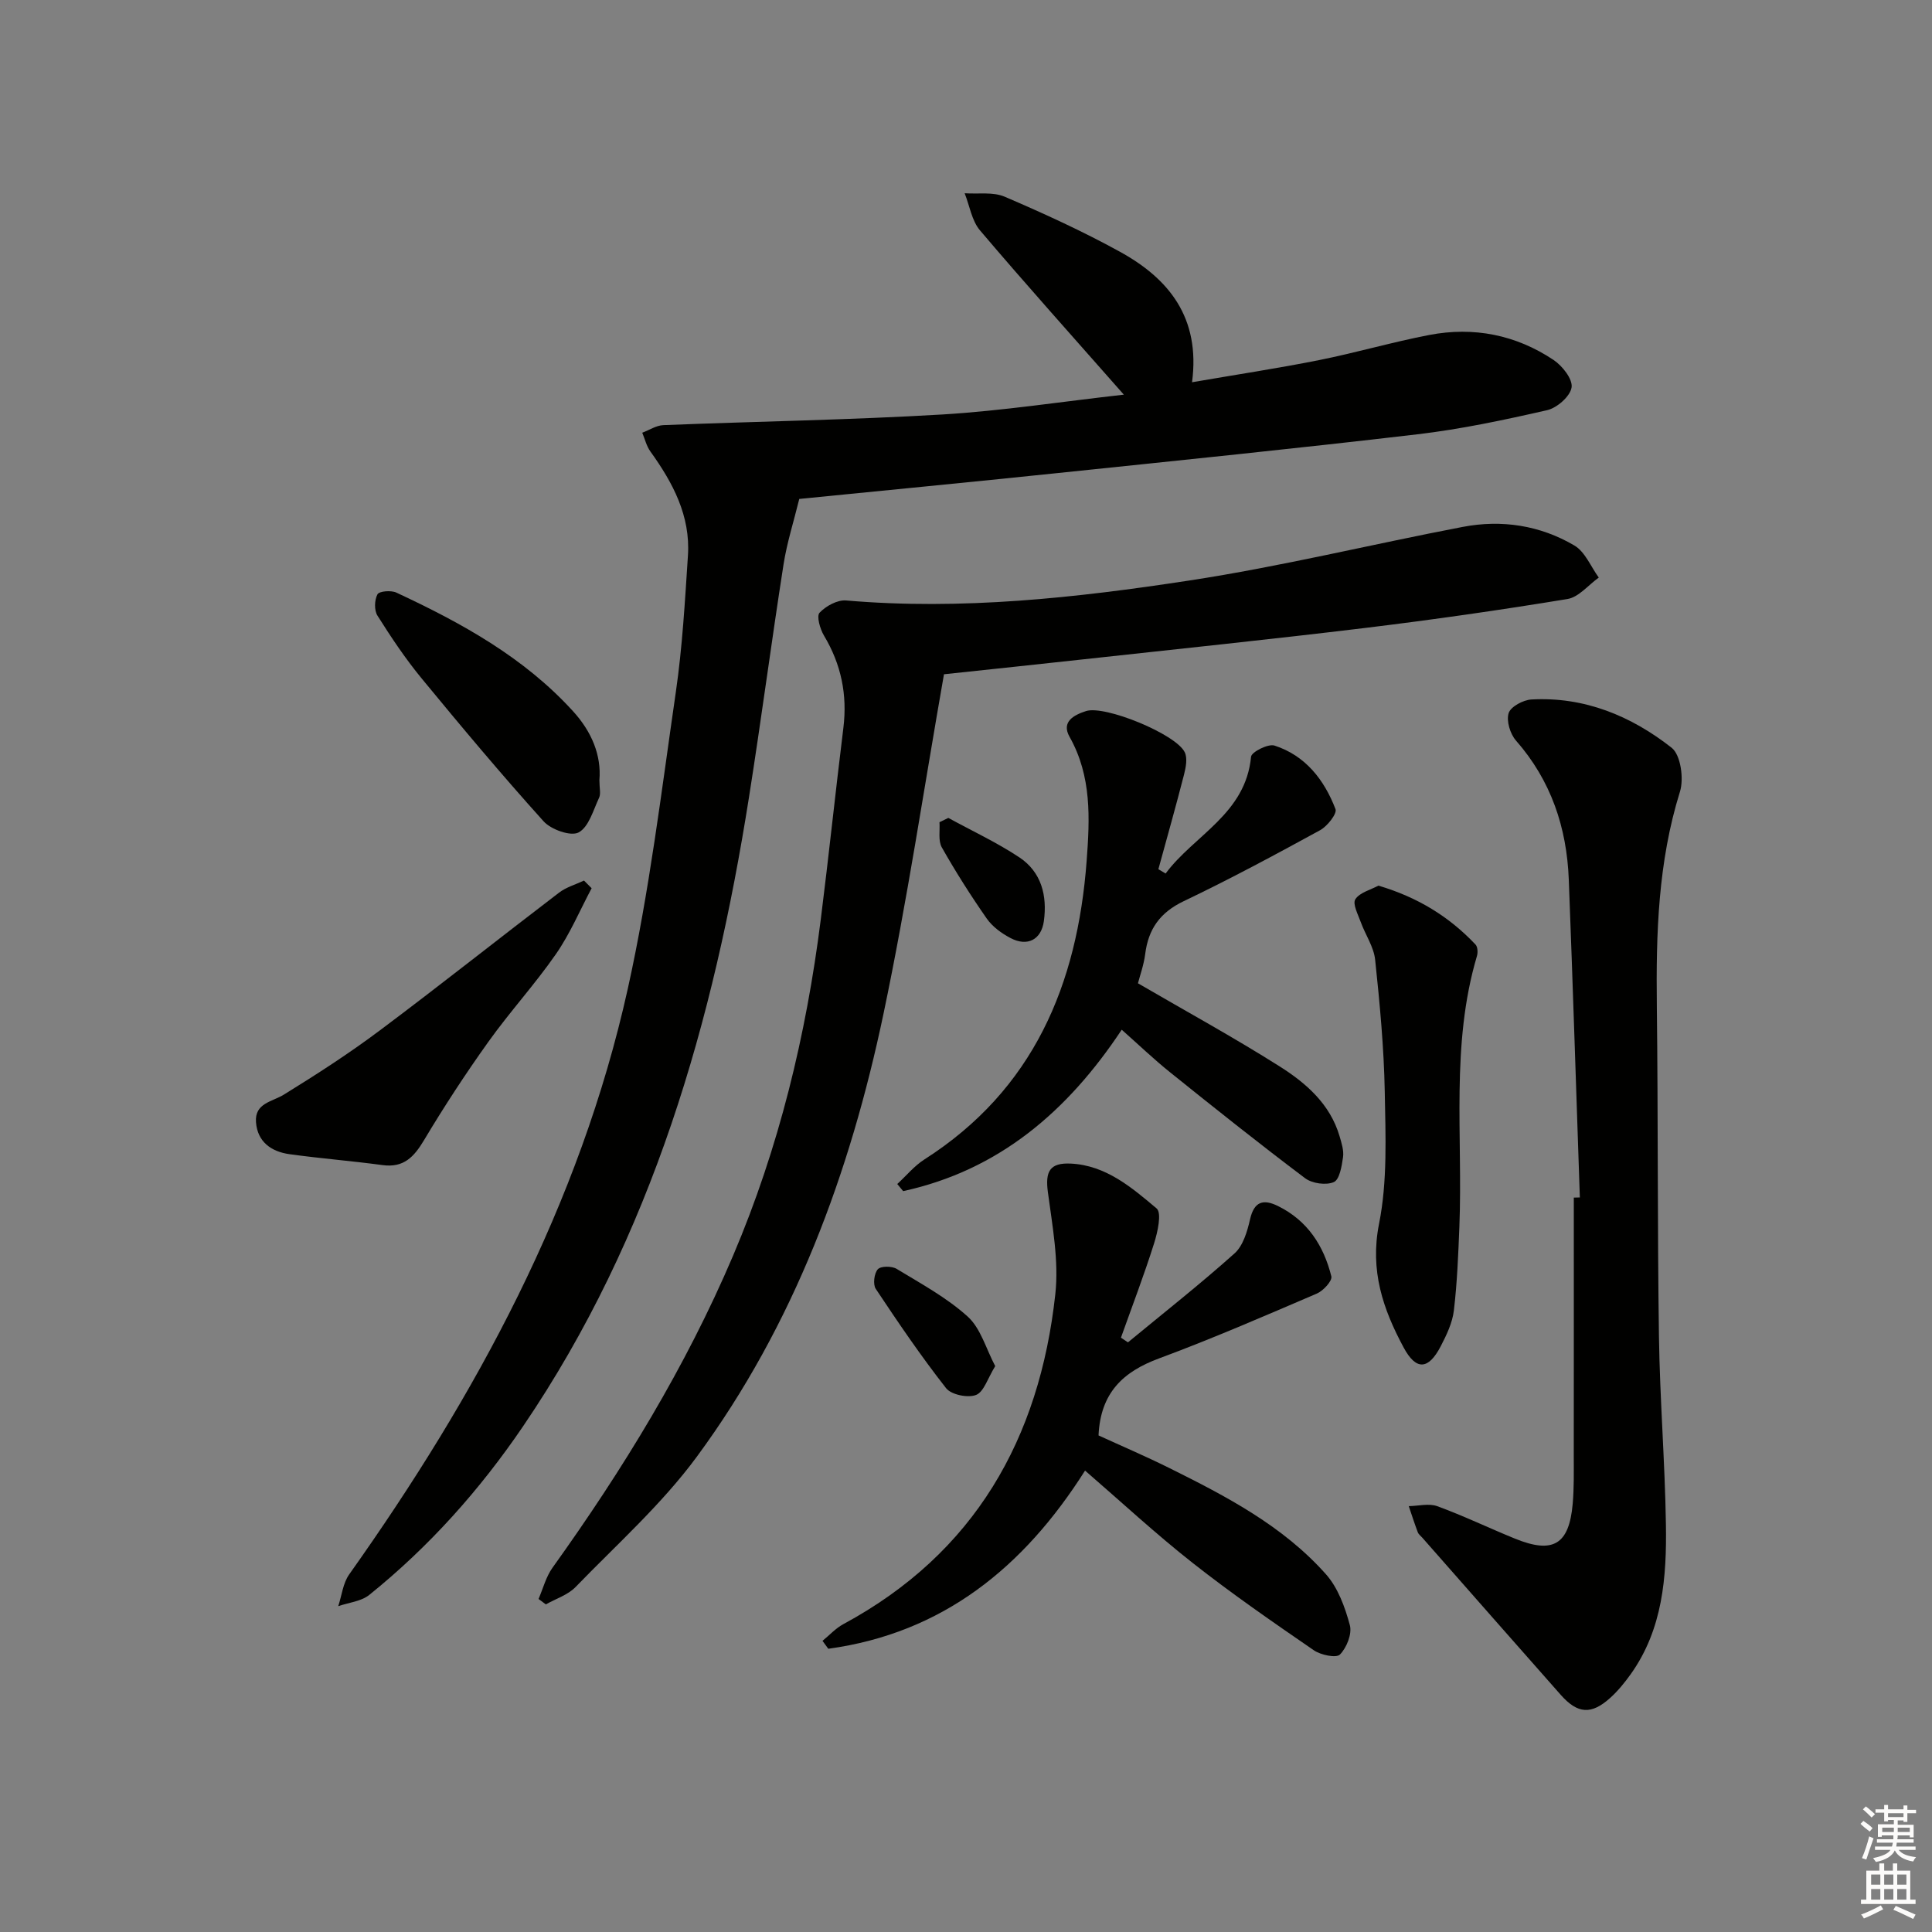 <svg enable-background="new 0 0 400 400" viewBox="0 0 400 400" xmlns="http://www.w3.org/2000/svg"><rect x="0" y="0" width="400" height="400" fill="#808080" stroke="none"/><g fill="#010100"><path d="m232.68 81.71c-10.53-11.96-20.31-22.85-29.78-34.01-1.71-2.01-2.15-5.1-3.18-7.69 2.78.2 5.87-.32 8.3.72 8.07 3.46 16.1 7.13 23.79 11.36 10.16 5.57 16.76 13.65 14.99 27.05 9.21-1.59 17.81-2.89 26.33-4.59 7.64-1.53 15.15-3.73 22.8-5.2 9.19-1.76 17.92-.03 25.71 5.17 1.83 1.22 4 3.98 3.74 5.69-.28 1.84-3.01 4.24-5.05 4.71-8.89 2.03-17.86 3.94-26.9 5-24.91 2.93-49.87 5.46-74.82 8.06-18 1.88-36.02 3.61-53.13 5.32-1.16 4.72-2.55 9.06-3.25 13.51-2.51 16.06-4.62 32.19-7.16 48.25-7.32 46.36-20 90.83-46.76 130.22-8.95 13.17-19.45 24.94-31.86 34.93-1.68 1.35-4.26 1.58-6.42 2.33.73-2.21.98-4.77 2.27-6.58 26.3-37.07 47.76-76.55 57.68-121.26 4.48-20.2 6.96-40.87 9.94-61.39 1.36-9.35 1.89-18.84 2.51-28.28.54-8.23-3.12-15.09-7.77-21.55-.81-1.12-1.14-2.58-1.69-3.89 1.45-.54 2.89-1.51 4.36-1.57 19.28-.77 38.59-1.07 57.85-2.21 12.34-.75 24.63-2.66 37.5-4.1z"/><path d="m111.5 331.05c.94-2.17 1.54-4.59 2.89-6.47 14.57-20.33 27.57-41.54 37.39-64.62 9.5-22.33 15.14-45.66 18.16-69.66 1.66-13.18 3.04-26.4 4.67-39.58.85-6.88-.45-13.18-4.02-19.14-.81-1.36-1.57-4.02-.91-4.72 1.31-1.39 3.7-2.7 5.51-2.54 23.89 2.06 47.55-.54 71.03-4.13 19-2.9 37.73-7.49 56.62-11.1 8.08-1.55 16.02-.33 23.12 3.85 2.22 1.31 3.4 4.38 5.05 6.64-2.15 1.53-4.15 4.06-6.49 4.44-13.92 2.29-27.89 4.29-41.89 5.99-19.46 2.36-38.95 4.37-58.44 6.51-9.24 1.02-18.48 1.98-28.75 3.08-4.07 23.12-7.6 46.87-12.53 70.33-6.93 32.97-18.49 64.32-38.65 91.68-7.24 9.83-16.55 18.14-25.1 26.97-1.59 1.64-4.08 2.42-6.15 3.59-.51-.37-1.01-.74-1.51-1.12z"/><path d="m327.09 247.92c-.76-21.94-1.44-43.89-2.29-65.83-.42-10.76-3.67-20.49-10.93-28.76-1.21-1.38-2.03-4.07-1.52-5.69.42-1.34 3.01-2.72 4.71-2.82 10.97-.61 20.66 3.41 29.04 10 1.88 1.48 2.55 6.4 1.72 9.08-4.54 14.55-4.97 29.4-4.79 44.41.27 22.82.11 45.64.44 68.46.19 12.96 1.24 25.9 1.44 38.86.17 10.86-.64 21.66-7.28 30.98-1.25 1.75-2.64 3.46-4.23 4.9-3.91 3.54-6.75 3.35-10.24-.58-9.58-10.83-19.12-21.7-28.68-32.56-.33-.38-.79-.71-.95-1.15-.67-1.78-1.25-3.59-1.86-5.39 1.98-.03 4.16-.62 5.9.01 5.45 1.99 10.69 4.52 16.07 6.71 7.91 3.22 11.22 1.25 11.97-7.19.29-3.31.22-6.66.22-9.99.02-17.81.01-35.61.01-53.42.43-.02.84-.03 1.25-.03z"/><path d="m224.65 304.47c-12.72 20.09-29.51 33.65-53.16 36.89-.4-.55-.8-1.1-1.2-1.64 1.43-1.16 2.71-2.59 4.3-3.45 27.23-14.69 40.63-38.41 43.9-68.31.76-6.92-.61-14.14-1.54-21.16-.56-4.24.35-6.11 4.77-5.89 7.25.36 12.59 4.95 17.74 9.28 1.11.94.21 4.93-.53 7.27-2.07 6.56-4.54 13-6.85 19.49.48.32.97.65 1.45.97 7.39-6.1 14.93-12.03 22.06-18.41 1.78-1.59 2.65-4.56 3.22-7.07.85-3.72 2.76-4.23 5.77-2.75 6.11 3 9.49 8.22 11.06 14.57.23.92-1.67 2.99-3 3.56-10.83 4.64-21.65 9.34-32.69 13.43-7.4 2.74-12.11 7.09-12.51 15.94 4.55 2.09 9.69 4.28 14.68 6.76 11.8 5.86 23.52 11.98 32.41 21.99 2.49 2.8 3.94 6.81 4.94 10.52.49 1.8-.65 4.68-2.05 6.09-.76.78-3.97.11-5.41-.88-8.49-5.84-16.99-11.71-25.08-18.08-7.7-6.06-14.9-12.74-22.28-19.12z"/><path d="m241.33 180.85c5.93-7.98 16.56-12.31 17.69-24.18.09-.98 3.54-2.73 4.84-2.31 6.42 2.07 10.32 7.1 12.64 13.16.36.94-1.69 3.54-3.18 4.36-9.31 5.09-18.67 10.13-28.25 14.7-4.9 2.34-7.32 5.77-7.97 10.95-.29 2.26-1.09 4.46-1.5 6.05 9.96 5.8 19.84 11.2 29.34 17.21 5.46 3.45 10.44 7.78 12.4 14.44.41 1.41.92 2.96.72 4.35-.26 1.85-.72 4.65-1.91 5.16-1.61.7-4.49.29-5.95-.81-9.42-7.09-18.65-14.45-27.85-21.84-3.48-2.79-6.71-5.89-10.11-8.9-11.21 16.92-25.45 29.1-45.25 33.42-.41-.49-.81-.98-1.22-1.47 1.86-1.71 3.51-3.74 5.6-5.08 22.62-14.44 31.69-36.2 33.61-61.84.66-8.79 1.06-17.51-3.54-25.67-1.77-3.14.93-4.53 3.41-5.33 3.88-1.26 18.59 4.75 20.43 8.51.61 1.24.24 3.15-.14 4.64-1.68 6.55-3.52 13.07-5.31 19.59.51.29 1 .59 1.5.89z"/><path d="m285.39 183.36c8.13 2.41 14.66 6.43 20.11 12.21.44.47.5 1.64.29 2.35-5.47 18.4-2.91 37.32-3.64 56.02-.23 5.8-.46 11.62-1.14 17.37-.3 2.55-1.51 5.08-2.72 7.41-2.55 4.91-5.1 5.07-7.68.27-4.28-7.96-7.02-15.93-5.09-25.63 1.76-8.84 1.34-18.21 1.18-27.33-.17-9.12-1.03-18.24-1.99-27.32-.28-2.67-2.02-5.16-2.97-7.78-.57-1.58-1.75-3.8-1.13-4.75.91-1.4 3.16-1.95 4.78-2.82z"/><path d="m122.49 183.9c-2.43 4.57-4.46 9.41-7.39 13.63-4.35 6.27-9.55 11.95-13.99 18.17-4.71 6.59-9.16 13.4-13.32 20.36-2.08 3.47-4.2 5.76-8.6 5.16-6.4-.87-12.86-1.37-19.26-2.26-3.75-.52-6.63-2.54-6.93-6.63-.29-3.95 3.32-4.19 5.8-5.72 6.75-4.17 13.44-8.48 19.78-13.23 12.51-9.36 24.74-19.09 37.17-28.57 1.49-1.14 3.43-1.68 5.16-2.5.54.53 1.06 1.06 1.58 1.59z"/><path d="m124.1 161.52c0 1.66.32 2.81-.06 3.63-1.21 2.58-2.14 6.08-4.25 7.2-1.62.86-5.7-.59-7.25-2.31-8.67-9.62-16.99-19.55-25.22-29.55-3.37-4.09-6.34-8.54-9.17-13.03-.7-1.1-.63-3.24 0-4.41.36-.67 2.82-.87 3.91-.36 13.45 6.27 26.37 13.36 36.55 24.53 3.9 4.26 5.92 9.15 5.49 14.3z"/><path d="m206.05 282.84c-1.57 2.53-2.34 5.33-3.97 5.97-1.69.66-5.13-.04-6.2-1.4-5.18-6.6-9.91-13.57-14.56-20.56-.62-.93-.34-3.21.42-4.06.61-.69 2.9-.69 3.89-.09 5.07 3.08 10.39 5.96 14.74 9.9 2.68 2.43 3.77 6.63 5.68 10.24z"/><path d="m196.34 169.34c4.91 2.69 10.03 5.07 14.68 8.15 4.59 3.04 5.83 7.93 5.1 13.23-.53 3.83-3.41 5.34-6.91 3.49-1.85-.97-3.74-2.35-4.92-4.04-3.32-4.76-6.44-9.68-9.3-14.73-.78-1.39-.36-3.46-.48-5.21.61-.3 1.22-.6 1.83-.89z"/></g><path d="m385.2 377.6.6-.6c.6.4 1.3.9 1.9 1.5l-.6.7c-.8-.6-1.4-1.1-1.9-1.6zm.3 7.1c.6-1.4 1.1-2.9 1.5-4.5.3.1.6.3.9.4-.5 1.4-1 2.9-1.5 4.4zm.2-10.1.6-.6c.7.5 1.3 1.1 1.9 1.6l-.7.7c-.6-.6-1.2-1.2-1.8-1.7zm8.4-.8h.8v.9h1.8v.7h-1.8v1.8h-.8v-.3h-1.2v.9h3.3v2.6h-.8v-.4h-2.5c0 .3 0 .6-.1.8h3.4v.7h-3.5c0 .3-.1.6-.1.8h4v.7h-3.5c.7.9 1.9 1.3 3.6 1.5-.2.2-.4.5-.6.9-1.9-.3-3.2-1.1-3.8-2.3-.5 1.1-1.8 2-3.9 2.4-.2-.3-.4-.5-.6-.8 1.9-.4 3.1-.9 3.6-1.7h-3.2v-.7h3.5c.1-.2.1-.5.2-.8h-3.3v-.7h3.4c0-.2 0-.5 0-.8h-2.4v.3h-.8v-2.6h3.3v-.9h-1.2v.3h-.8v-1.8h-1.8v-.7h1.8v-.9h.8v.9h3.2zm-4.4 5.5h2.4c0-.3 0-.6 0-.9h-2.4zm1.2-3.1h3.2v-.8h-3.2zm4.4 2.2h-2.4v.9h2.5v-.9z" fill="#fcfbfa"/><path d="m389.2 385.8h.9v1.5h1.8v-1.5h.9v1.5h2.7v6h1.1v.9h-11.3v-.9h1.1v-6h2.7v-1.5zm.2 8.7.5.8c-1.2.6-2.5 1.3-4 1.9-.2-.3-.3-.6-.6-.8 1.6-.6 3-1.3 4.1-1.9zm-2-4.3h1.9v-2.1h-1.9zm0 3.1h1.9v-2.2h-1.9zm2.7-3.1h1.9v-2.1h-1.9zm0 3.1h1.9v-2.2h-1.9zm2.4 1.3c1.4.6 2.7 1.2 4.1 1.8l-.5.9c-1.5-.7-2.8-1.4-4.1-1.9zm2.2-6.5h-1.9v2.1h1.9zm-1.9 5.2h1.9v-2.2h-1.9z" fill="#fcfbfa"/></svg>